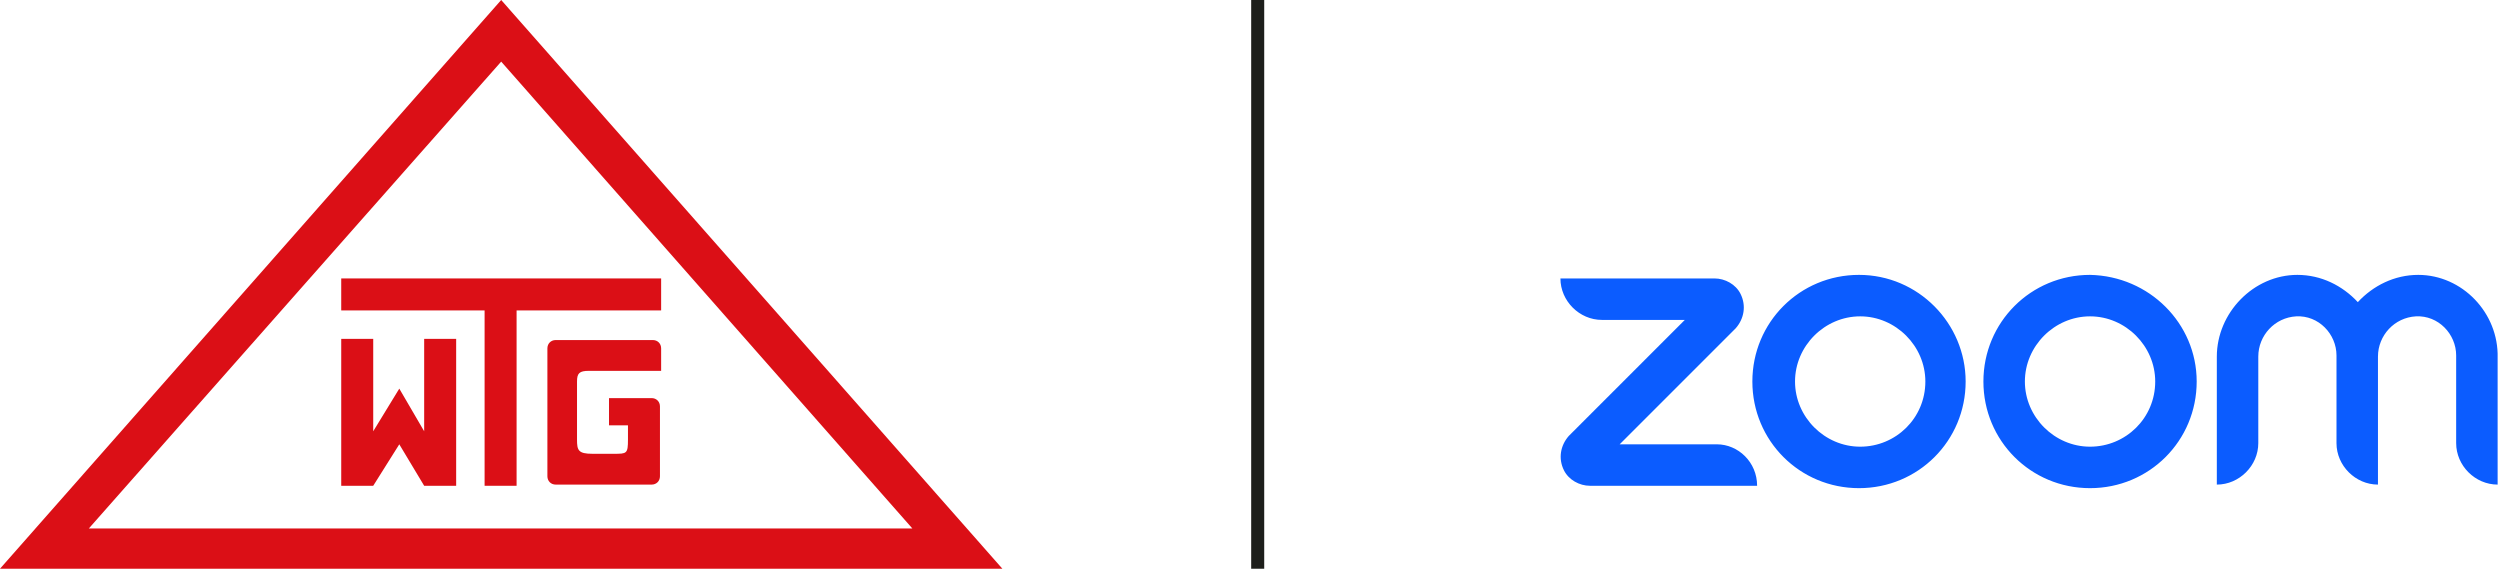 <?xml version="1.0" encoding="UTF-8"?>
<svg xmlns="http://www.w3.org/2000/svg" xmlns:xlink="http://www.w3.org/1999/xlink" version="1.1" id="WTG_Sicherheitssysteme" x="0px" y="0px" viewBox="0 0 211 48" style="enable-background:new 0 0 211 48;" xml:space="preserve">
<style type="text/css">
	.st0{display:none;}
	.st1{display:inline;fill:#0B5CFF;}
	.st2{display:none;fill:#0B5CFF;}
	.st3{fill:#DB0F16;}
	.st4{fill:#1D1E1B;}
	.st5{fill:#0B5CFF;}
</style>
<g class="st0">
	<path id="Wordmark_00000043427892116511874030000005275114156316851877_" class="st1" d="M120.8,33.1h-9.9c-0.6,0-1.3-0.3-1.6-0.9   c-0.3-0.7-0.2-1.5,0.3-2l6.9-6.9h-4.9c-1.4,0-2.4-1.1-2.4-2.4h9.1c0.6,0,1.3,0.3,1.6,0.9c0.3,0.7,0.2,1.5-0.3,2l-6.9,6.9h5.7   C119.6,30.7,120.8,31.8,120.8,33.1z"></path>
	<path id="Wordmark_00000031208850539773705900000001441699431444344747_" class="st1" d="M84.6,40.2V20.5c0-1.3,0.7-2.6,1.9-3.2   c1.4-0.7,3-0.4,4,0.6l13.8,13.8v-9.9c0-2.7,2.2-4.9,4.9-4.9v18.2c0,1.3-0.7,2.6-1.9,3.2c-1.4,0.7-3,0.4-4-0.6L89.5,23.9v11.4   C89.5,38,87.3,40.2,84.6,40.2z"></path>
	<path id="Wordmark_00000025405574872915833910000014130000318305123736_" class="st1" d="M120.8,40.2V20.5c0-1.3,0.7-2.6,1.9-3.2   c1.4-0.7,3-0.4,4,0.6l13.8,13.8v-9.9c0-2.7,2.2-4.9,4.9-4.9v18.2c0,1.3-0.7,2.6-1.9,3.2c-1.4,0.7-3,0.4-4-0.6l-13.8-13.8v11.4   C125.6,38,123.4,40.2,120.8,40.2z"></path>
</g>
<path id="Wordmark_00000162316457561305775590000016952230639069920926_" class="st2" d="M137.3,41.1h-13.9c-0.9,0-1.8-0.5-2.2-1.3  c-0.5-1-0.3-2.1,0.4-2.8l9.7-9.7h-6.9c-1.9,0-3.4-1.6-3.4-3.4h12.8c0.9,0,1.8,0.5,2.2,1.3c0.5,1,0.3,2.1-0.4,2.8l-9.7,9.7h8  C135.7,37.7,137.3,39.2,137.3,41.1z M192.1,23.7c-2,0-3.8,0.9-5,2.2c-1.2-1.4-3-2.2-5-2.2c-3.7,0-6.7,3.1-6.7,6.8v10.6  c1.9,0,3.4-1.6,3.4-3.4v-7.2c0-1.8,1.4-3.3,3.1-3.3c1.9-0.1,3.4,1.4,3.4,3.3v7.3c0,1.9,1.6,3.4,3.4,3.4V30.4c0-1.8,1.4-3.3,3.1-3.3  c1.9-0.1,3.4,1.4,3.4,3.3v7.3c0,1.9,1.6,3.4,3.4,3.4V30.5C198.8,26.8,195.8,23.7,192.1,23.7z M154.6,32.5c0,4.9-4,8.9-8.9,8.9  s-8.9-4-8.9-8.9s4-8.9,8.9-8.9C150.7,23.7,154.6,27.6,154.6,32.5z M151.2,32.5c0-3-2.4-5.4-5.4-5.4s-5.4,2.4-5.4,5.4  s2.4,5.4,5.4,5.4C148.7,37.9,151.2,35.5,151.2,32.5z M173.7,32.5c0,4.9-4,8.9-8.9,8.9s-8.9-4-8.9-8.9s4-8.9,8.9-8.9  S173.7,27.6,173.7,32.5z M170.3,32.5c0-3-2.4-5.4-5.4-5.4s-5.4,2.4-5.4,5.4s2.4,5.4,5.4,5.4C167.8,37.9,170.3,35.5,170.3,32.5z"></path>
<path id="Wordmark_00000154428327693653170410000000556446169317993131_" class="st2" d="M262.8,41h-17.7c-1.2,0-2.3-0.6-2.8-1.7  c-0.6-1.2-0.4-2.7,0.6-3.6l12.3-12.3h-8.8c-2.4,0-4.4-2-4.4-4.4h16.3c1.2,0,2.3,0.6,2.8,1.7c0.6,1.2,0.4,2.7-0.6,3.6l-12.3,12.3  h10.2C260.8,36.7,262.8,38.6,262.8,41z M332.8,18.8c-2.5,0-4.8,1.1-6.4,2.9c-1.6-1.8-3.8-2.9-6.4-2.9c-4.7,0-8.5,4-8.5,8.7V41  c2.4,0,4.4-2,4.4-4.4v-9.2c0-2.3,1.8-4.2,4-4.3c2.4-0.1,4.3,1.8,4.3,4.2v9.3c0,2.4,2,4.4,4.4,4.4V27.4c0-2.3,1.8-4.2,4-4.3  c2.4-0.1,4.3,1.8,4.3,4.2v9.3c0,2.4,2,4.4,4.4,4.4V27.5C341.3,22.8,337.5,18.8,332.8,18.8z M285,30.1c0,6.2-5.1,11.3-11.3,11.3  s-11.3-5.1-11.3-11.3s5.1-11.3,11.3-11.3S285,23.8,285,30.1z M280.6,30.1c0-3.8-3.1-6.9-6.9-6.9s-6.9,3.1-6.9,6.9s3.1,6.9,6.9,6.9  S280.6,33.9,280.6,30.1z M309.3,30.1c0,6.2-5.1,11.3-11.3,11.3s-11.3-5.1-11.3-11.3s5.1-11.3,11.3-11.3S309.3,23.8,309.3,30.1z   M304.9,30.1c0-3.8-3.1-6.9-6.9-6.9s-6.9,3.1-6.9,6.9s3.1,6.9,6.9,6.9S304.9,33.9,304.9,30.1z"></path>
<g>
	<g>
		<g>
			<polygon class="st3" points="28.8,23.5 28.8,26.2 40.9,26.2 40.9,41 43.6,41 43.6,26.2 55.8,26.2 55.8,23.5    "></polygon>
			<path class="st3" d="M49.7,31.3h6.1v-1.9c0-0.4-0.3-0.7-0.7-0.7h-8.2c-0.4,0-0.7,0.3-0.7,0.7v10.8c0,0.4,0.3,0.7,0.7,0.7H55     c0.4,0,0.7-0.3,0.7-0.7v-5.9c0-0.4-0.3-0.7-0.7-0.7h-3.6v2.3h1.6v1.2c0,1.2-0.1,1.2-1.2,1.2H50c-1.2,0-1.3-0.3-1.3-1.2v-4.9     C48.7,31.5,48.9,31.3,49.7,31.3"></path>
			<polygon class="st3" points="35.8,36.4 33.7,32.8 31.5,36.4 31.5,28.6 28.8,28.6 28.8,41 31.5,41 33.7,37.5 35.8,41 38.5,41      38.5,28.6 35.8,28.6    "></polygon>
			<path class="st3" d="M42.3,0L0,48h84.6L42.3,0z M42.3,5.2L77,44.6H7.5L42.3,5.2z"></path>
		</g>
		<g>
			<rect x="105.6" class="st4" width="1.1" height="48"></rect>
		</g>
	</g>
	<path id="Wordmark_00000170280693676782228560000001059129450491097261_" class="st5" d="M148.3,41h-14.1c-0.9,0-1.8-0.5-2.2-1.3   c-0.5-1-0.3-2.1,0.4-2.9l9.8-9.8h-7c-1.9,0-3.5-1.6-3.5-3.5h13c0.9,0,1.8,0.5,2.2,1.3c0.5,1,0.3,2.1-0.4,2.9l-9.8,9.8h8.2   C146.7,37.5,148.3,39,148.3,41z M204.1,23.2c-2,0-3.8,0.9-5.1,2.3c-1.3-1.4-3.1-2.3-5.1-2.3c-3.7,0-6.8,3.2-6.8,6.9v10.8   c1.9,0,3.5-1.6,3.5-3.5v-7.3c0-1.8,1.4-3.3,3.2-3.4c1.9-0.1,3.4,1.5,3.4,3.3v7.4c0,1.9,1.6,3.5,3.5,3.5V30.1c0-1.8,1.4-3.3,3.2-3.4   c1.9-0.1,3.4,1.5,3.4,3.3v7.4c0,1.9,1.6,3.5,3.5,3.5V30.2C210.9,26.4,207.8,23.2,204.1,23.2z M165.9,32.2c0,5-4,9-9,9s-9-4-9-9   s4-9,9-9S165.9,27.3,165.9,32.2z M162.5,32.2c0-3-2.5-5.5-5.5-5.5c-3,0-5.5,2.5-5.5,5.5c0,3,2.5,5.5,5.5,5.5   C160,37.7,162.5,35.3,162.5,32.2z M185.4,32.2c0,5-4,9-9,9c-5,0-9-4-9-9s4-9,9-9C181.4,23.3,185.4,27.3,185.4,32.2z M181.9,32.2   c0-3-2.5-5.5-5.5-5.5c-3,0-5.5,2.5-5.5,5.5c0,3,2.5,5.5,5.5,5.5C179.4,37.7,181.9,35.3,181.9,32.2z"></path>
</g>
</svg>
